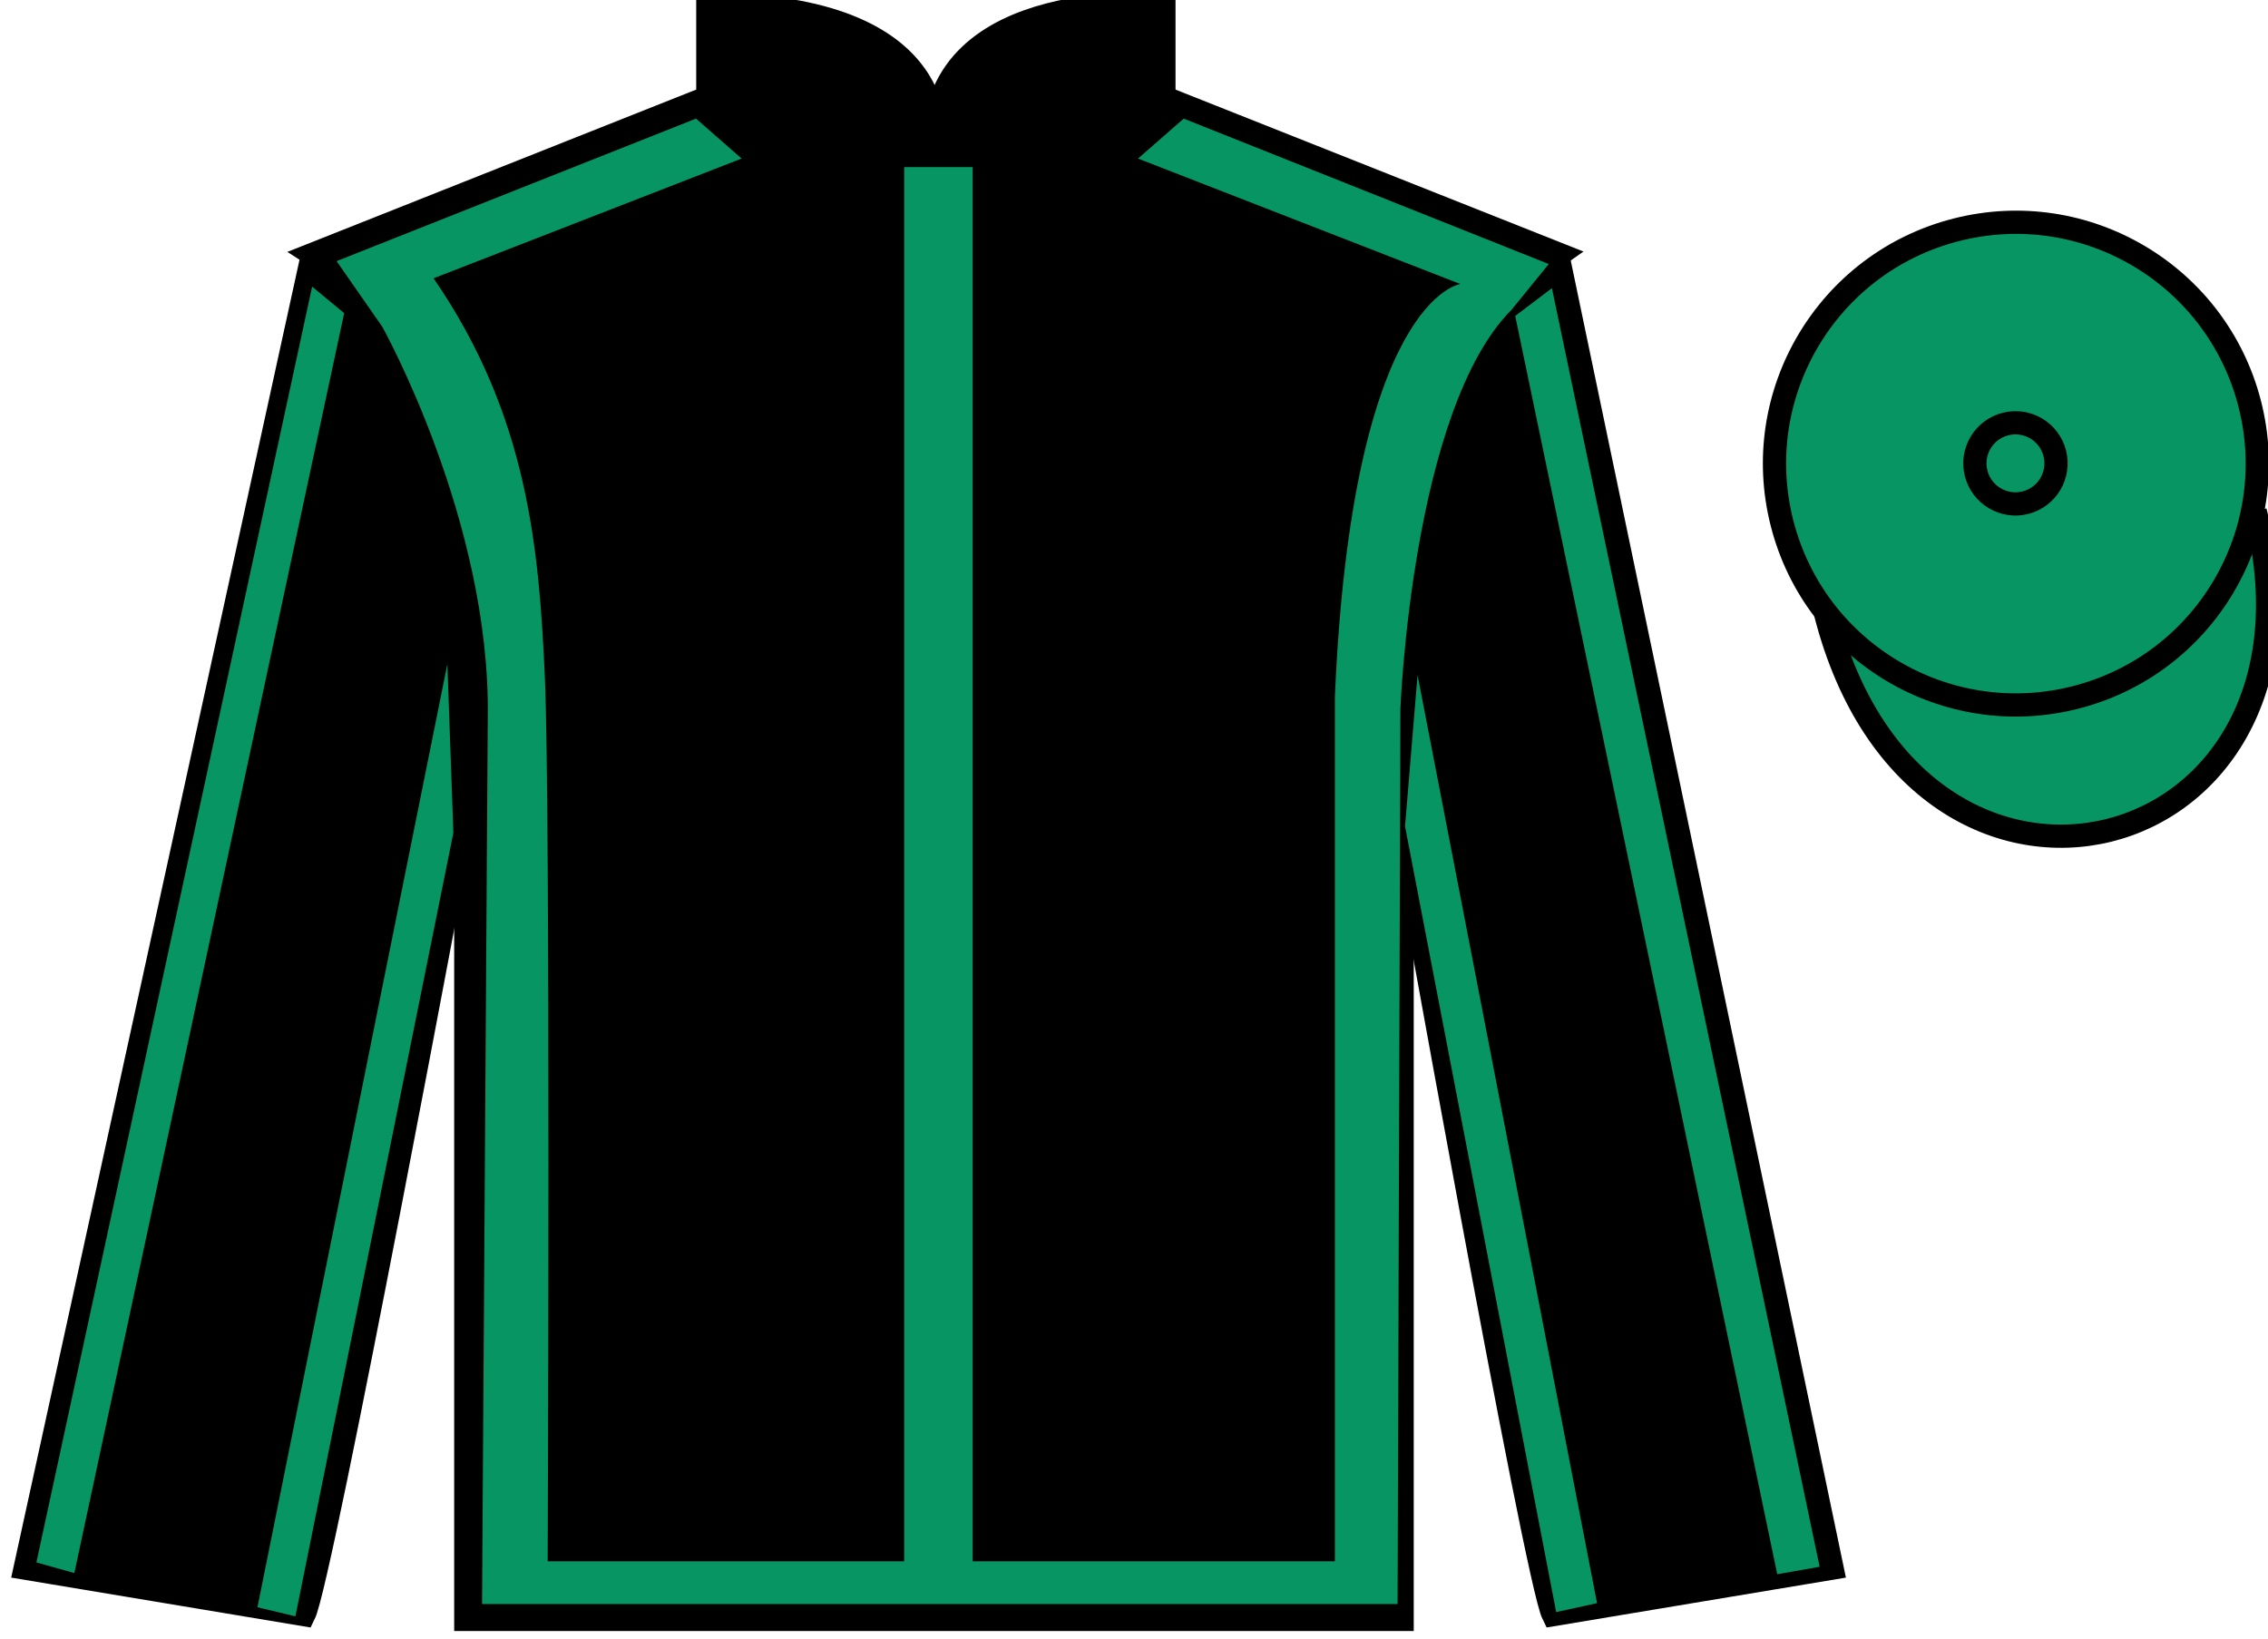 <?xml version="1.0" encoding="UTF-8"?>
<svg xmlns="http://www.w3.org/2000/svg" xmlns:xlink="http://www.w3.org/1999/xlink" width="97.59pt" height="70.53pt" viewBox="0 0 97.59 70.53" version="1.1">
<g id="surface0">
<path style=" stroke:none;fill-rule:nonzero;fill:rgb(0%,0%,0%);fill-opacity:1;" d="M 13.457 10.945 C 13.457 10.945 18.543 14.195 20.043 29.531 C 20.043 29.531 20.043 44.531 20.043 69.695 L 60.332 69.695 L 60.332 29.363 C 60.332 29.363 62.125 14.363 67.082 10.945 L 50.082 4.195 L 50.082 0.195 C 50.082 0.195 40.195 -0.637 40.195 6.195 C 40.195 6.195 41.207 0.195 30.457 0.195 L 30.457 4.195 L 13.457 10.945 "/>
<path style="fill:none;stroke-width:10;stroke-linecap:butt;stroke-linejoin:miter;stroke:rgb(0%,0%,0%);stroke-opacity:1;stroke-miterlimit:4;" d="M 134.57 595.847 C 134.57 595.847 185.43 563.347 200.43 409.988 C 200.43 409.988 200.43 259.988 200.43 8.347 L 603.32 8.347 L 603.32 411.667 C 603.32 411.667 621.25 561.667 670.82 595.847 L 500.82 663.347 L 500.82 703.347 C 500.82 703.347 401.953 711.667 401.953 643.347 C 401.953 643.347 412.07 703.347 304.57 703.347 L 304.57 663.347 L 134.57 595.847 Z M 134.57 595.847 " transform="matrix(0.1,0,0,-0.1,0,70.53)"/>
<path style=" stroke:none;fill-rule:nonzero;fill:rgb(0%,0%,0%);fill-opacity:1;" d="M 16.543 14.262 L 14.621 11.5 "/>
<path style=" stroke:none;fill-rule:nonzero;fill:rgb(0%,0%,0%);fill-opacity:1;" d="M 13.082 69.488 C 13.832 67.988 19.832 35.738 19.832 35.738 C 20.332 24.238 16.832 12.488 13.332 11.488 L 1.082 67.488 L 13.082 69.488 "/>
<path style="fill:none;stroke-width:10;stroke-linecap:butt;stroke-linejoin:miter;stroke:rgb(0%,0%,0%);stroke-opacity:1;stroke-miterlimit:4;" d="M 130.82 10.417 C 138.32 25.417 198.32 347.917 198.32 347.917 C 203.32 462.917 168.32 580.417 133.32 590.417 L 10.82 30.417 L 130.82 10.417 Z M 130.82 10.417 " transform="matrix(0.1,0,0,-0.1,0,70.53)"/>
<path style=" stroke:none;fill-rule:nonzero;fill:rgb(0%,0%,0%);fill-opacity:1;" d="M 78.832 67.488 L 67.082 11.238 C 63.582 12.238 59.832 24.238 60.332 35.738 C 60.332 35.738 66.082 67.988 66.832 69.488 L 78.832 67.488 "/>
<path style="fill:none;stroke-width:10;stroke-linecap:butt;stroke-linejoin:miter;stroke:rgb(0%,0%,0%);stroke-opacity:1;stroke-miterlimit:4;" d="M 788.32 30.417 L 670.82 592.917 C 635.82 582.917 598.32 462.917 603.32 347.917 C 603.32 347.917 660.82 25.417 668.32 10.417 L 788.32 30.417 Z M 788.32 30.417 " transform="matrix(0.1,0,0,-0.1,0,70.53)"/>
<path style="fill-rule:nonzero;fill:rgb(3.105%,58.819%,38.753%);fill-opacity:1;stroke-width:10;stroke-linecap:butt;stroke-linejoin:miter;stroke:rgb(0%,0%,0%);stroke-opacity:1;stroke-miterlimit:4;" d="M 785.508 441.316 C 825.234 285.691 1009.18 333.269 970.391 485.261 " transform="matrix(0.1,0,0,-0.1,0,70.53)"/>
<path style=" stroke:none;fill-rule:nonzero;fill:rgb(3.105%,58.819%,38.753%);fill-opacity:1;" d="M 14.484 11.238 L 29.949 5.105 L 31.91 6.824 L 18.656 11.977 C 22.707 17.867 23.195 23.574 23.445 29.156 C 23.691 34.68 23.566 67.195 23.566 67.195 L 38.906 67.195 L 38.906 7.191 L 41.852 7.191 L 41.852 67.195 L 57.438 67.195 L 57.438 30.016 C 58.172 12.836 62.836 12.223 62.836 12.223 L 48.969 6.824 L 50.934 5.105 L 66.641 11.363 L 65.047 13.324 C 60.75 17.621 60.258 30.504 60.258 30.504 L 60.137 69.035 L 20.742 69.035 L 20.988 30.875 C 21.113 22.406 16.449 14.062 16.449 14.062 "/>
<path style=" stroke:none;fill-rule:nonzero;fill:rgb(3.105%,58.819%,38.753%);fill-opacity:1;" d="M 89.309 30.016 C 94.867 28.598 98.223 22.941 96.805 17.383 C 95.387 11.828 89.734 8.473 84.176 9.891 C 78.617 11.309 75.262 16.961 76.68 22.52 C 78.098 28.078 83.754 31.434 89.309 30.016 "/>
<path style="fill:none;stroke-width:10;stroke-linecap:butt;stroke-linejoin:miter;stroke:rgb(0%,0%,0%);stroke-opacity:1;stroke-miterlimit:4;" d="M 893.086 405.144 C 948.672 419.323 982.227 475.886 968.047 531.472 C 953.867 587.019 897.344 620.573 841.758 606.394 C 786.172 592.214 752.617 535.691 766.797 480.105 C 780.977 424.519 837.539 390.964 893.086 405.144 Z M 893.086 405.144 " transform="matrix(0.1,0,0,-0.1,0,70.53)"/>
<path style=" stroke:none;fill-rule:nonzero;fill:rgb(3.105%,58.819%,38.753%);fill-opacity:1;" d="M 3.199 67.699 L 14.809 13.477 L 13.43 12.336 L 1.566 67.242 L 3.199 67.699 "/>
<path style=" stroke:none;fill-rule:nonzero;fill:rgb(3.105%,58.819%,38.753%);fill-opacity:1;" d="M 12.711 69.562 L 19.508 35.844 L 19.25 28.578 L 11.078 69.172 L 12.711 69.562 "/>
<path style=" stroke:none;fill-rule:nonzero;fill:rgb(3.105%,58.819%,38.753%);fill-opacity:1;" d="M 76.473 67.75 L 65.199 13.598 L 66.777 12.402 L 78.297 67.43 L 76.473 67.75 "/>
<path style=" stroke:none;fill-rule:nonzero;fill:rgb(3.105%,58.819%,38.753%);fill-opacity:1;" d="M 66.961 69.379 L 60.457 35.562 L 60.996 29.051 L 68.719 68.996 L 66.961 69.379 "/>
<path style=" stroke:none;fill-rule:nonzero;fill:rgb(3.105%,58.819%,38.753%);fill-opacity:1;" d="M 87.156 21.633 C 88.09 21.395 88.652 20.445 88.414 19.508 C 88.176 18.574 87.227 18.012 86.293 18.25 C 85.359 18.488 84.793 19.438 85.031 20.371 C 85.27 21.309 86.223 21.871 87.156 21.633 "/>
<path style="fill:none;stroke-width:10;stroke-linecap:butt;stroke-linejoin:miter;stroke:rgb(0%,0%,0%);stroke-opacity:1;stroke-miterlimit:4;" d="M 871.562 488.972 C 880.898 491.355 886.523 500.847 884.141 510.222 C 881.758 519.558 872.266 525.183 862.93 522.8 C 853.594 520.417 847.93 510.925 850.312 501.589 C 852.695 492.214 862.227 486.589 871.562 488.972 Z M 871.562 488.972 " transform="matrix(0.1,0,0,-0.1,0,70.53)"/>
</g>
</svg>

